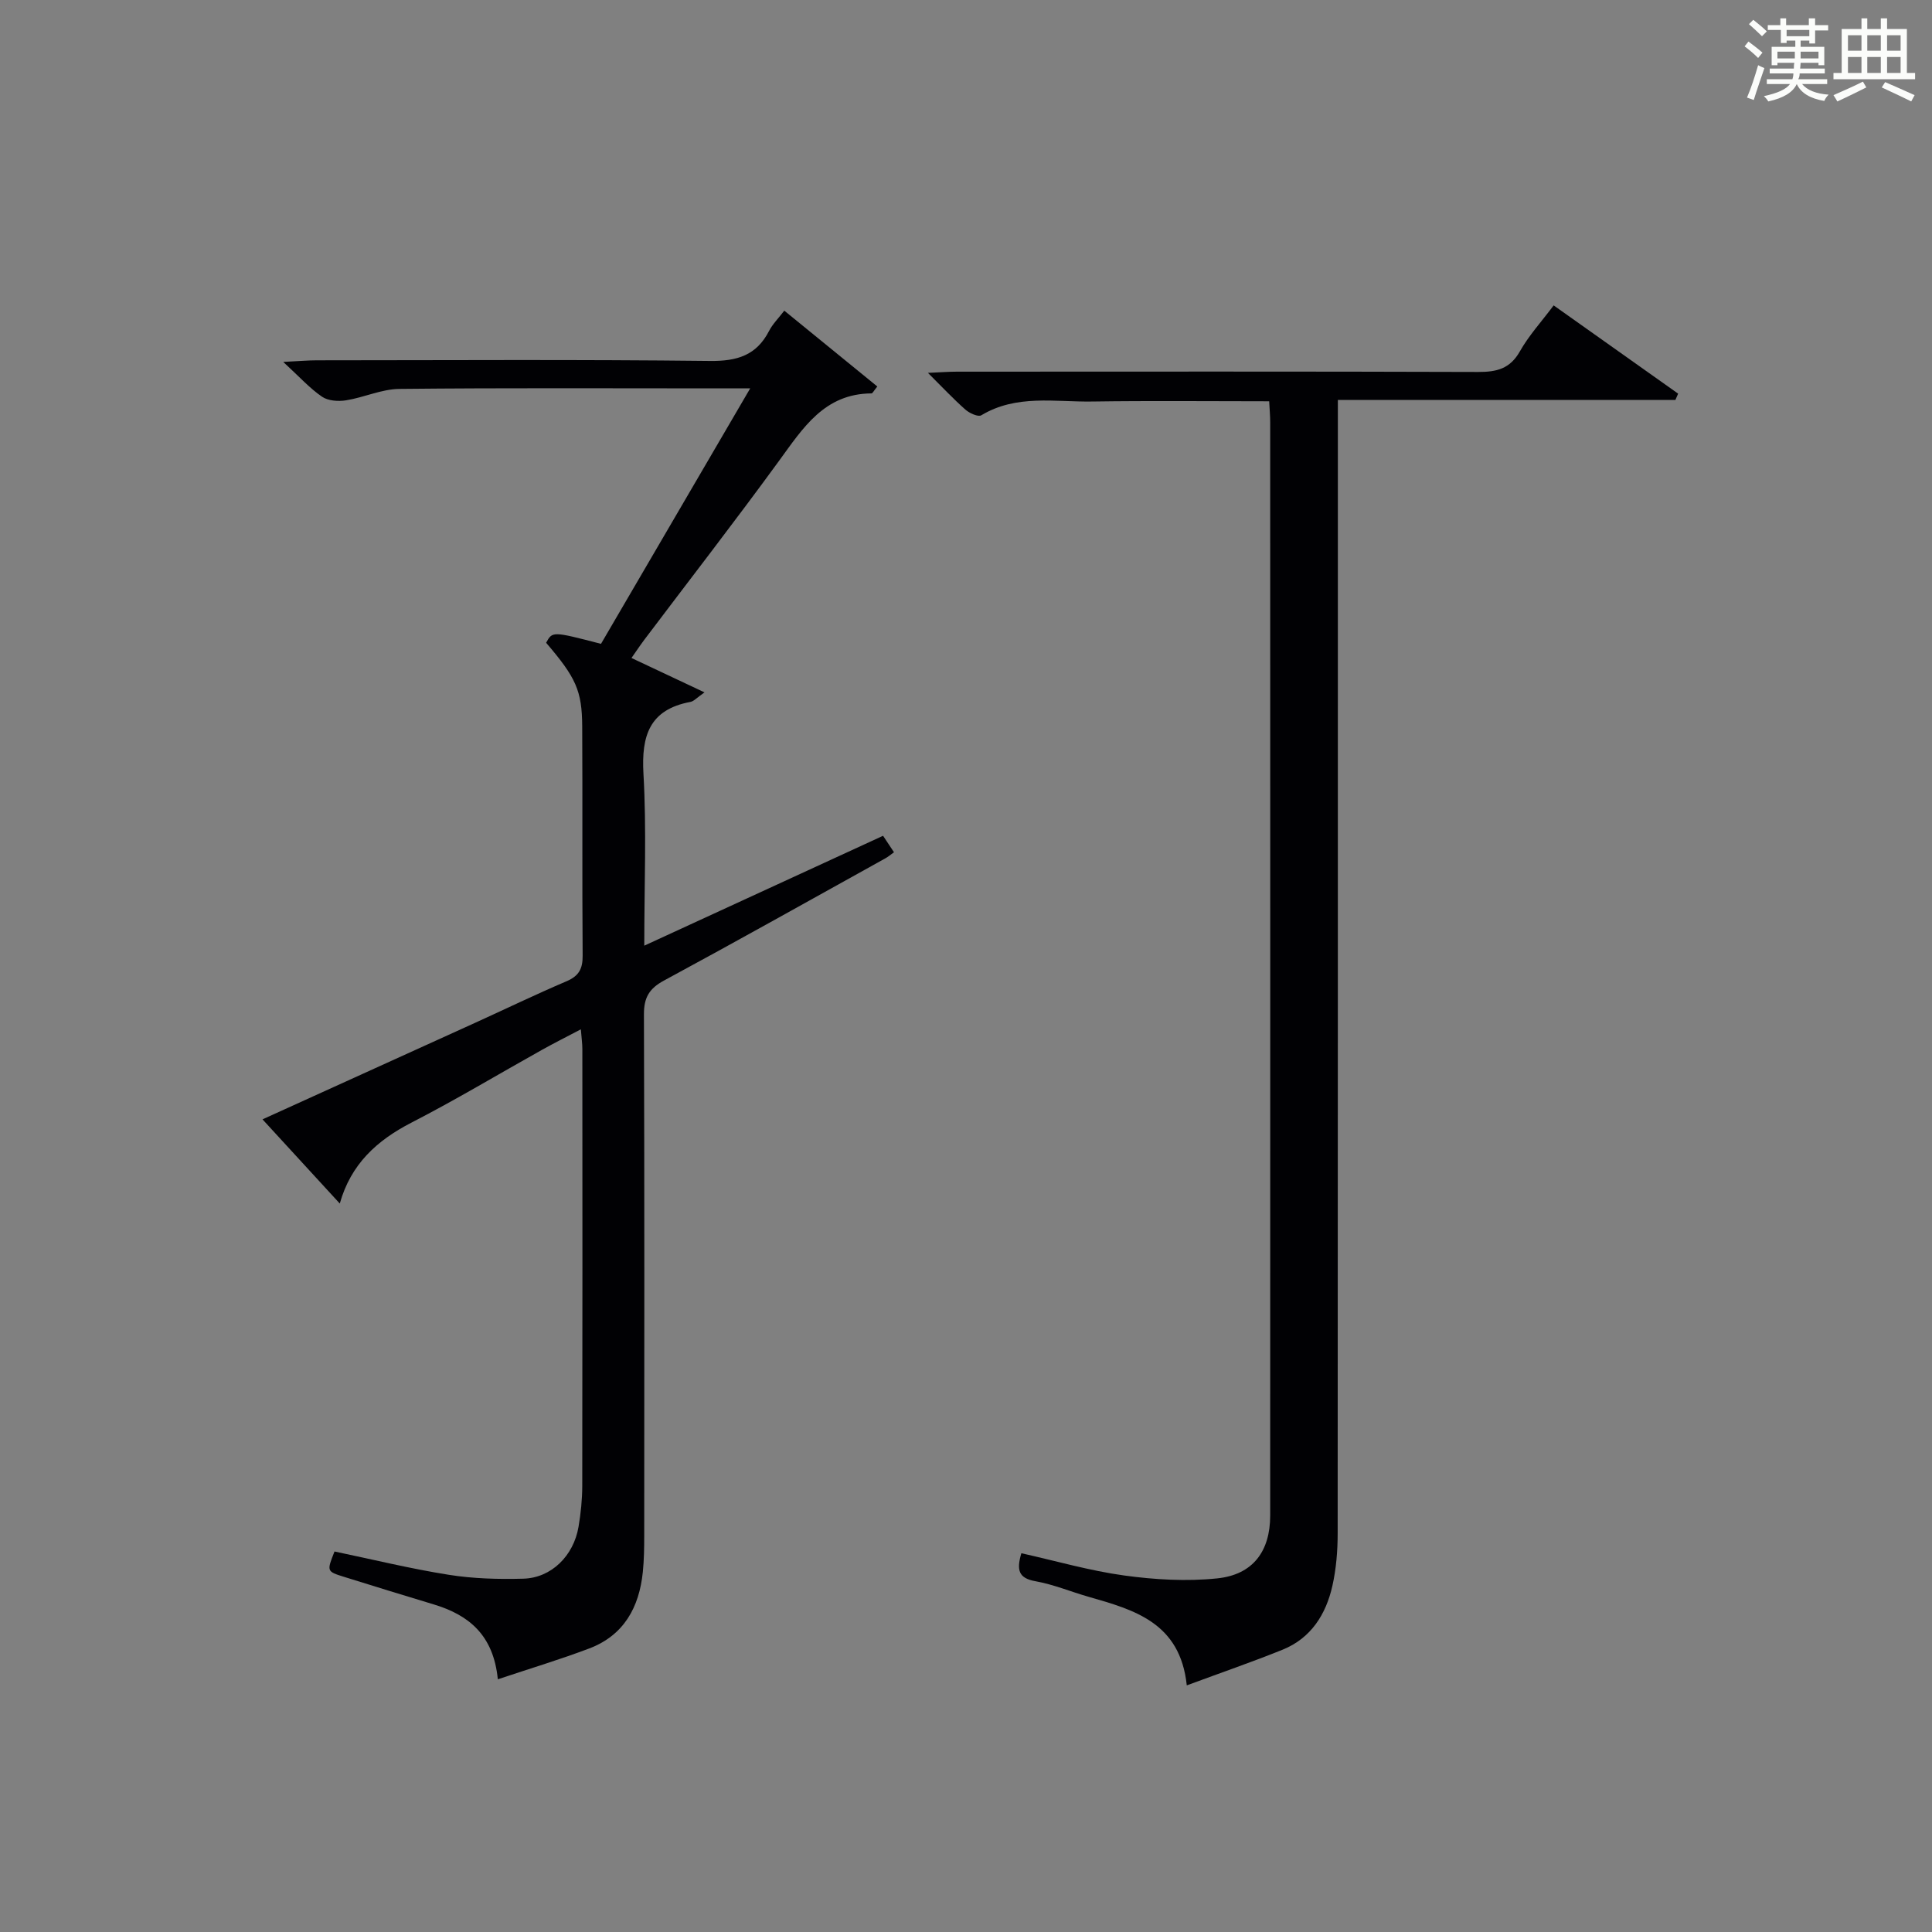 <?xml version="1.0" encoding="utf-8"?>
<svg version="1.1" id="漢_ZDIC_典" xmlns="http://www.w3.org/2000/svg" xmlns:xlink="http://www.w3.org/1999/xlink" x="0px" y="0px"
	 viewBox="0 0 400 400" style="enable-background:new 0 0 400 400;" xml:space="preserve">
<rect x="0" y="0" width="400" height="400" fill="#808080" stroke="none"/>
<style type="text/css">
	.st1{fill:#010104;}
	.st0{fill:#fbfcfa;}
</style>
<g>
	<path class="st0" d="M361.2,9.6l0.8-1c0.9,0.7,1.9,1.4,2.9,2.3L364,12C363,11,362,10.2,361.2,9.6z M361.7,20.2
		c0.9-2.1,1.6-4.3,2.3-6.7c0.4,0.2,0.8,0.4,1.3,0.6c-0.7,2.1-1.5,4.3-2.2,6.6L361.7,20.2z M362.1,5l0.9-0.9c1,0.8,2,1.6,2.8,2.4
		l-1,1C363.9,6.6,363,5.8,362.1,5z M374.6,3.8h1.2v1.4h2.7v1.1h-2.7v2.7h-1.2V8.4h-1.8v1.3h4.9v3.8h-1.2v-0.5h-3.7
		c0,0.4-0.1,0.9-0.1,1.2h5.1v1h-5.2c0,0.5-0.1,0.9-0.3,1.2h6v1h-5.2c1.1,1.3,2.9,2,5.5,2.2c-0.4,0.4-0.7,0.8-0.9,1.3
		c-2.9-0.5-4.8-1.6-5.7-3.5H372c-0.8,1.7-2.7,2.9-5.9,3.6c-0.2-0.4-0.6-0.8-0.9-1.1c2.8-0.6,4.6-1.4,5.4-2.5h-4.8v-1h5.3
		c0.1-0.3,0.2-0.7,0.2-1.2h-4.9v-1h5c0-0.4,0-0.8,0.1-1.2H368v0.5h-1.2V9.7h4.9V8.4h-1.8v0.5h-1.2V6.2H366V5.2h2.6V3.8h1.2v1.4h4.7
		V3.8z M368,12.1h3.6c0-0.4,0-0.9,0-1.4H368V12.1z M369.9,7.5h4.7V6.2h-4.7V7.5z M376.5,10.7h-3.7c0,0.5,0,1,0,1.4h3.7V10.7z"/>
	<path class="st0" d="M385.3,3.8h1.3V6h2.8V3.8h1.3V6h4.1v9.1h1.7v1.3h-16.9v-1.3h1.7V6h4.1V3.8z M385.7,16.9l0.7,1.2
		c-1.8,0.9-3.8,1.9-6,2.9c-0.2-0.4-0.5-0.8-0.8-1.3C381.9,18.7,383.9,17.8,385.7,16.9z M382.6,10.5h2.8V7.3h-2.8V10.5z M382.6,15.1
		h2.8v-3.3h-2.8V15.1z M386.6,10.5h2.8V7.3h-2.8V10.5z M386.6,15.1h2.8v-3.3h-2.8V15.1z M390.3,17c2.1,0.9,4.1,1.8,6.1,2.7l-0.7,1.3
		c-2.2-1.1-4.2-2-6.1-2.9L390.3,17z M393.5,7.3h-2.8v3.2h2.8V7.3z M390.7,15.1h2.8v-3.3h-2.8V15.1z"/>
	
	<path class="st1" d="M103.07,347.68c-0.9-9.16-6-13.32-13.29-15.51c-6.2-1.86-12.38-3.78-18.55-5.7c-3.6-1.12-3.6-1.15-1.97-5.25
		c7.87,1.64,15.72,3.57,23.69,4.83c5.05,0.8,10.27,0.94,15.4,0.8c5.79-0.16,10.41-4.72,11.43-10.75c0.47-2.78,0.76-5.62,0.77-8.43
		c0.05-30.16,0.04-60.32,0.02-90.48c0-1.13-0.17-2.26-0.31-4.08c-2.96,1.56-5.55,2.85-8.07,4.26c-9,5.03-17.85,10.35-27.01,15.06
		c-7.13,3.67-12.54,8.58-14.83,16.75c-5.6-6.11-10.82-11.79-16-17.43c13.79-6.26,28.84-13.08,43.87-19.92
		c6.36-2.89,12.65-5.93,19.07-8.67c2.54-1.08,3.36-2.56,3.34-5.28c-0.12-15.83,0-31.66-0.09-47.49c-0.04-7.45-1.33-10.13-7.47-17.31
		c1.3-2.39,1.3-2.39,11.36,0.22c9.96-17.06,20.06-34.35,30.89-52.89c-3.19,0-4.93,0-6.66,0c-22,0-43.99-0.12-65.98,0.11
		c-3.68,0.04-7.31,1.77-11.02,2.36c-1.61,0.26-3.72,0.12-4.98-0.74c-2.54-1.73-4.65-4.09-8.04-7.21c3.42-0.17,5.16-0.33,6.89-0.33
		c27.16-0.02,54.32-0.18,81.48,0.13c5.58,0.06,9.6-1.14,12.21-6.2c0.74-1.44,1.95-2.63,3.16-4.21c6.59,5.38,12.93,10.54,19.26,15.7
		c-0.78,0.95-0.99,1.43-1.2,1.43c-9.75,0.05-14.18,7.15-19.14,13.95c-9.11,12.5-18.6,24.73-27.92,37.08
		c-0.87,1.16-1.67,2.37-2.64,3.75c5.04,2.37,9.71,4.57,15.12,7.12c-1.6,1.11-2.2,1.84-2.91,1.97c-8.48,1.59-10.18,6.97-9.73,14.88
		c0.66,11.43,0.17,22.93,0.17,35.59c16.92-7.79,33.07-15.22,49.44-22.75c0.78,1.17,1.49,2.25,2.26,3.41c-0.7,0.5-1.2,0.94-1.77,1.25
		c-15.27,8.47-30.5,17.02-45.86,25.32c-3.06,1.65-4.15,3.53-4.14,6.99c0.12,35.99,0.08,71.98,0.06,107.98c0,2.5-0.04,5.01-0.29,7.48
		c-0.75,7.31-3.92,13.1-11.08,15.82C116.02,343.56,109.86,345.41,103.07,347.68z"/>
	<path class="st1" d="M245.71,348.94c-1.36-12.99-10.86-15.63-20.33-18.34c-3.67-1.05-7.24-2.55-10.98-3.22c-3.49-0.62-3.99-2.26-2.94-5.8
		c7.18,1.6,14.17,3.63,21.3,4.61c6.33,0.87,12.9,1.25,19.23,0.6c7.42-0.76,10.98-5.61,10.99-13c0.02-75.46,0.01-150.92,0-226.38
		c0-1.29-0.12-2.57-0.21-4.33c-12.42,0-24.54-0.13-36.66,0.05c-7.71,0.12-15.68-1.52-22.94,2.85c-0.65,0.39-2.46-0.43-3.3-1.18
		c-2.47-2.18-4.73-4.6-7.75-7.6c2.54-0.11,4.26-0.25,5.99-0.25c35.98-0.01,71.96-0.06,107.94,0.06c3.8,0.01,6.57-0.64,8.61-4.24
		c1.86-3.3,4.48-6.16,7.01-9.54c8.7,6.16,17.23,12.22,25.77,18.27c-0.19,0.44-0.38,0.87-0.57,1.31c-23.03,0-46.07,0-69.88,0
		c0,2.43,0,4.34,0,6.26c0,76.13,0.01,152.25-0.04,228.38c0,3.63-0.3,7.34-1.09,10.87c-1.33,5.92-4.43,10.85-10.31,13.23
		C259.31,344.07,252.94,346.26,245.71,348.94z"/>
</g>
</svg>
